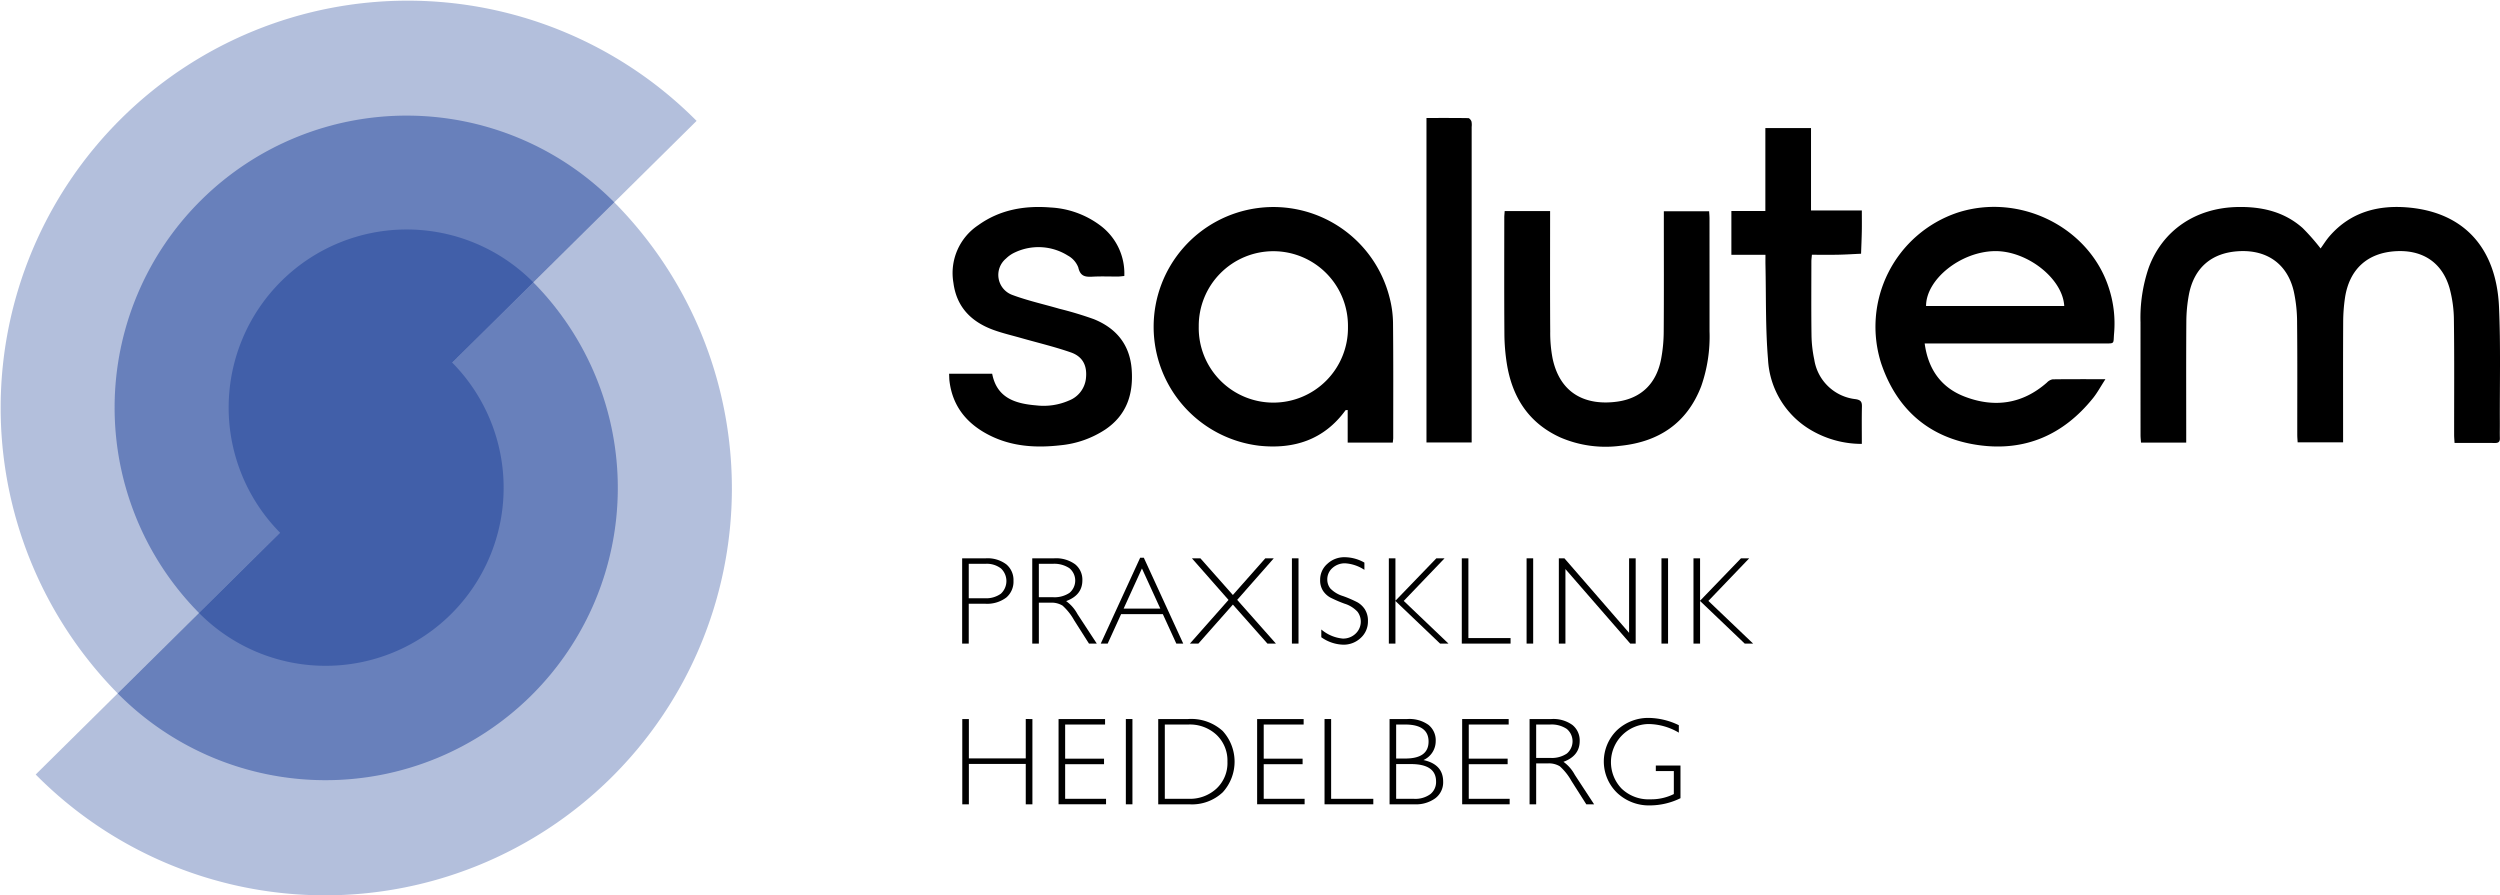 <?xml version="1.0" encoding="UTF-8"?> <svg xmlns="http://www.w3.org/2000/svg" id="Layer_1" data-name="Layer 1" width="434.43" height="155.582" viewBox="0 0 434.43 155.582"><defs><style>.cls-1,.cls-2,.cls-3{fill:#415fa9;}.cls-1{opacity:0.4;}.cls-2{opacity:0.65;}</style></defs><path class="cls-1" d="M121.048,21.006l-.008-.009A70.742,70.742,0,0,0,20.444,120.486l.009.008Z"></path><path class="cls-2" d="M106.74,35.157l-.005-.006a50.741,50.741,0,0,0-72.155,71.361l.006.005Z"></path><path class="cls-1" d="M6.202,134.588l.008.009A70.701,70.701,0,0,0,106.749,35.165l-.009-.008Z"></path><path class="cls-2" d="M20.453,120.494l.005.006A50.788,50.788,0,0,0,92.68,49.074l-.006-.006Z"></path><path class="cls-3" d="M78.577,63.01,92.677,49.066l-.003-.004A30.94,30.94,0,0,0,48.675,92.575l.001.001L34.584,106.513l.003.004A30.935,30.935,0,0,0,78.578,63.011Z"></path><path d="M379.903,76.91h-7.855c-.03-.444-.082-.86-.082-1.276q-.007-9.798-.004-19.596a26.907,26.907,0,0,1,1.443-9.572c2.405-6.436,8.108-10.33,15.368-10.492,4.202-.094,8.132.786,11.358,3.649a36.886,36.886,0,0,1,3.123,3.551c.505-.699.979-1.472,1.567-2.146,3.685-4.231,8.53-5.465,13.85-4.956,9.531.912,15.135,7.042,15.588,17.278.297,6.717.114,13.456.144,20.185.004.871-.02,1.742.004,2.613.017.609-.233.837-.843.831-2.292-.022-4.585-.009-7.031-.009-.028-.515-.073-.969-.073-1.422-.005-6.611.049-13.223-.039-19.833a21.722,21.722,0,0,0-.748-5.617c-1.273-4.459-4.651-6.698-9.3-6.449-4.958.266-8.12,3.114-8.877,8.091a29.358,29.358,0,0,0-.316,4.253c-.033,6.453-.015,12.905-.015,19.358l0,1.515h-7.897c-.022-.409-.067-.864-.067-1.32-.005-6.492.036-12.985-.03-19.477a25.478,25.478,0,0,0-.57-5.411c-1.079-4.698-4.538-7.213-9.359-7.017-4.861.197-7.998,2.847-8.888,7.638a26.311,26.311,0,0,0-.43,4.596c-.046,6.492-.02,12.984-.02,19.477Z"></path><path d="M334.455,59.683c.614,4.569,2.93,7.7,6.958,9.241,5.149,1.971,10.027,1.306,14.29-2.451a1.834,1.834,0,0,1,.98-.555c2.921-.043,5.842-.025,9.18-.025-.848,1.306-1.414,2.368-2.155,3.29-5.152,6.406-11.857,9.33-19.997,8.151-8.382-1.214-14.045-6.088-16.784-14.094a20.912,20.912,0,0,1,13.241-26.291c10.748-3.485,22.814,2.476,26.255,12.981a19.822,19.822,0,0,1,.949,7.962c-.171,1.957.234,1.788-1.976,1.789q-14.67.007-29.339.002Zm24.252-6.511c-.259-4.789-6.507-9.656-12.145-9.534-5.895.128-11.857,4.911-11.867,9.534Z"></path><path d="M242.027,76.917H234.19V71.244c-.246.033-.352.015-.38.054-3.747,5.14-8.971,6.804-15.031,6.152a20.813,20.813,0,1,1,22.654-25.875,18.458,18.458,0,0,1,.634,4.449c.07,6.687.036,13.376.036,20.064C242.103,76.321,242.061,76.554,242.027,76.917ZM208.31,56.732a12.966,12.966,0,1,0,25.928.084,12.965,12.965,0,1,0-25.928-.084Z"></path><path d="M261.472,36.678h7.893v1.428c0,6.49-.025,12.98.02,19.47a23.6,23.6,0,0,0,.412,4.715c1.36,6.403,6.088,8.191,11.171,7.51,4.25-.57,6.878-3.17,7.689-7.426a26.348,26.348,0,0,0,.45-4.711c.049-6.49.021-12.98.022-19.47V36.712h7.872c.022.426.064.845.064,1.263q.006,9.794.004,19.589a26.15,26.15,0,0,1-1.452,9.566c-2.484,6.438-7.401,9.664-14.091,10.343a19.83,19.83,0,0,1-10.348-1.442c-5.542-2.507-8.401-7.005-9.335-12.847a34.629,34.629,0,0,1-.421-5.197c-.048-6.727-.023-13.455-.02-20.182C261.402,37.458,261.444,37.111,261.472,36.678Z"></path><path d="M164.927,64.949h7.486c.811,4.207,4.003,5.19,7.636,5.494a10.978,10.978,0,0,0,5.693-.835,4.66,4.66,0,0,0,2.951-3.733c.281-2.254-.483-3.897-2.614-4.639-2.829-.985-5.76-1.678-8.645-2.501-1.597-.455-3.222-.831-4.779-1.397-3.857-1.401-6.43-3.962-6.978-8.2a9.983,9.983,0,0,1,4.329-10.016c3.749-2.688,8.023-3.428,12.528-3.068a15.768,15.768,0,0,1,8.787,3.22,10.396,10.396,0,0,1,4.053,8.685c-.401.036-.739.092-1.077.094-1.465.01-2.933-.056-4.393.023-1.27.069-2.172-.011-2.525-1.597a3.951,3.951,0,0,0-1.818-2.068,9.604,9.604,0,0,0-9.202-.546,5.402,5.402,0,0,0-1.552,1.072,3.698,3.698,0,0,0,1.082,6.306c2.655.994,5.45,1.613,8.18,2.407a62.041,62.041,0,0,1,6.011,1.811c3.906,1.581,6.269,4.44,6.578,8.78.305,4.285-.891,7.904-4.603,10.406a17.119,17.119,0,0,1-7.764,2.728c-4.278.489-8.477.235-12.393-1.759-3.829-1.949-6.335-4.93-6.896-9.32C164.947,65.881,164.953,65.455,164.927,64.949Z"></path><path d="M323.535,77.136a17.326,17.326,0,0,1-8.516-2.215A15.139,15.139,0,0,1,307.232,62.44c-.453-5.429-.322-10.906-.443-16.363-.012-.546-.002-1.093-.002-1.802h-5.922V36.662H306.77V22.259h7.934V36.573h8.831c0,1.29.017,2.46-.005,3.629-.024,1.296-.084,2.592-.128,3.888-1.329.06-2.657.147-3.987.173-1.494.03-2.988.007-4.557.007-.038.47-.091.813-.091,1.155-.004,4.315-.039,8.63.023,12.944a21.901,21.901,0,0,0,.478,4.112,8.168,8.168,0,0,0,7.202,6.884c.879.145,1.099.464,1.081,1.287C323.503,72.777,323.535,74.903,323.535,77.136Z"></path><path d="M247.881,20.502c2.472,0,4.875-.014,7.278.026.191.003.462.349.543.588a3.051,3.051,0,0,1,.032.943q.001,26.665,0,53.329v1.495h-7.853Z"></path><path d="M167.196,97.02H171.28a5.43,5.43,0,0,1,3.59,1.05,3.548,3.548,0,0,1,1.246,2.864,3.621,3.621,0,0,1-1.257,2.906,5.546,5.546,0,0,1-3.686,1.071h-2.832v6.926h-1.146Zm1.146.955v5.982h2.758a4.383,4.383,0,0,0,2.821-.785,3.002,3.002,0,0,0,.021-4.391,4.051,4.051,0,0,0-2.704-.806Z"></path><path d="M179.377,97.02h3.797a5.631,5.631,0,0,1,3.649,1.034,3.424,3.424,0,0,1,1.262,2.795q0,2.567-2.821,3.606a6.651,6.651,0,0,1,1.973,2.259l3.352,5.123h-1.356l-2.581-4.061a9.919,9.919,0,0,0-2.015-2.541,3.673,3.673,0,0,0-2.11-.504h-2.004v7.106h-1.145Zm1.145.955v5.803h2.461a4.659,4.659,0,0,0,2.869-.758,2.79,2.79,0,0,0-.016-4.28,4.725,4.725,0,0,0-2.896-.764Z"></path><path d="M198.761,96.913l6.851,14.924h-1.202l-2.344-5.123H194.819l-2.335,5.123h-1.202l6.85-14.924Zm2.868,8.846-3.192-6.979-3.182,6.979Z"></path><path d="M214.238,103.393l5.636-6.373h1.472L214.99,104.241l6.727,7.597h-1.474l-6.003-6.78-5.995,6.78h-1.472l6.709-7.588-6.359-7.23h1.474Z"></path><path d="M225.645,97.02v14.818H224.5V97.02Z"></path><path d="M237.094,97.763v1.262a6.848,6.848,0,0,0-3.32-1.136,3.202,3.202,0,0,0-2.232.812,2.602,2.602,0,0,0-.896,2.009,2.476,2.476,0,0,0,.53,1.549,5.12,5.12,0,0,0,2.216,1.326,20.888,20.888,0,0,1,2.461,1.061,3.753,3.753,0,0,1,1.316,1.23,3.687,3.687,0,0,1,.54,2.089,3.809,3.809,0,0,1-1.251,2.885,4.296,4.296,0,0,1-3.055,1.178,6.88,6.88,0,0,1-3.797-1.294v-1.347a6.697,6.697,0,0,0,3.734,1.58,3.12,3.12,0,0,0,2.222-.854,2.868,2.868,0,0,0,.345-3.797,5.13,5.13,0,0,0-2.279-1.419,22.661,22.661,0,0,1-2.456-1.062,3.631,3.631,0,0,1-1.252-1.15,3.322,3.322,0,0,1-.515-1.925,3.645,3.645,0,0,1,1.251-2.782,4.298,4.298,0,0,1,3.013-1.15A7.046,7.046,0,0,1,237.094,97.763Z"></path><path d="M251.024,97.02l-7.093,7.402,7.773,7.416h-1.458l-7.759-7.404v7.404h-1.145V97.02h1.145v7.372l7.109-7.372Z"></path><path d="M255.165,97.02v13.863h7.329v.955h-8.475V97.02Z"></path><path d="M266.423,97.02v14.818h-1.145V97.02Z"></path><path d="M284.236,97.02v14.818h-.943L272.028,98.887v12.951h-1.145V97.02h.97L283.09,109.971V97.02Z"></path><path d="M289.862,97.02v14.818h-1.146V97.02Z"></path><path d="M303.962,97.02l-7.093,7.402,7.773,7.416h-1.458l-7.759-7.404v7.404h-1.146V97.02h1.146v7.372l7.109-7.372Z"></path><path d="M179.404,124.948V139.766h-1.156v-7.021h-9.885v7.021h-1.145V124.948h1.145V131.79h9.885v-6.842Z"></path><path d="M192.03,124.948v.954h-6.937v5.929H191.85v.965h-6.757v6.014H192.2v.954h-8.252V124.948Z"></path><path d="M196.786,124.948V139.766h-1.145V124.948Z"></path><path d="M201.267,124.948h5.187a8.148,8.148,0,0,1,6.009,2.069,7.909,7.909,0,0,1,.021,10.654,7.788,7.788,0,0,1-5.828,2.095h-5.388Zm1.145.954v12.909h4.179a6.791,6.791,0,0,0,4.789-1.767,6.063,6.063,0,0,0,1.915-4.683,6.151,6.151,0,0,0-1.888-4.656,6.789,6.789,0,0,0-4.89-1.804Z"></path><path d="M226.536,124.948v.954H219.599v5.929h6.757v.965H219.599v6.014h7.107v.954h-8.253V124.948Z"></path><path d="M231.313,124.948v13.863h7.329v.954h-8.475V124.948Z"></path><path d="M241.467,124.948h3.087a5.719,5.719,0,0,1,3.68,1.019,3.424,3.424,0,0,1,1.252,2.811,3.601,3.601,0,0,1-2.132,3.298q3.426.743,3.426,3.755a3.472,3.472,0,0,1-1.341,2.869,5.679,5.679,0,0,1-3.632,1.066h-4.338Zm1.145.954v5.908h1.591q4.042,0,4.041-2.948,0-2.96-4.083-2.96Zm0,6.873v6.036h3.065a4.425,4.425,0,0,0,2.886-.817,2.691,2.691,0,0,0,.986-2.185q0-3.033-4.37-3.034Z"></path><path d="M262.166,124.948v.954h-6.937v5.929h6.757v.965h-6.757v6.014h7.107v.954h-8.253V124.948Z"></path><path d="M265.797,124.948h3.797a5.632,5.632,0,0,1,3.649,1.034,3.425,3.425,0,0,1,1.263,2.795q0,2.567-2.821,3.606a6.652,6.652,0,0,1,1.972,2.259l3.352,5.123h-1.356l-2.581-4.061a9.915,9.915,0,0,0-2.015-2.541,3.669,3.669,0,0,0-2.11-.504h-2.004v7.106h-1.146Zm1.146.954v5.803h2.462a4.657,4.657,0,0,0,2.868-.758,2.789,2.789,0,0,0-.016-4.28,4.725,4.725,0,0,0-2.896-.764Z"></path><path d="M291.735,126.02v1.294a10.554,10.554,0,0,0-5.251-1.496,6.628,6.628,0,0,0-4.698,11.217,6.749,6.749,0,0,0,5.017,1.861,8.75,8.75,0,0,0,4.062-.912v-3.998h-3.13V133.03h4.285v5.675a12.102,12.102,0,0,1-5.261,1.252,8.043,8.043,0,0,1-5.754-2.185,7.59,7.59,0,0,1-.043-10.857,7.927,7.927,0,0,1,5.691-2.158A12.27,12.27,0,0,1,291.735,126.02Z"></path></svg> 